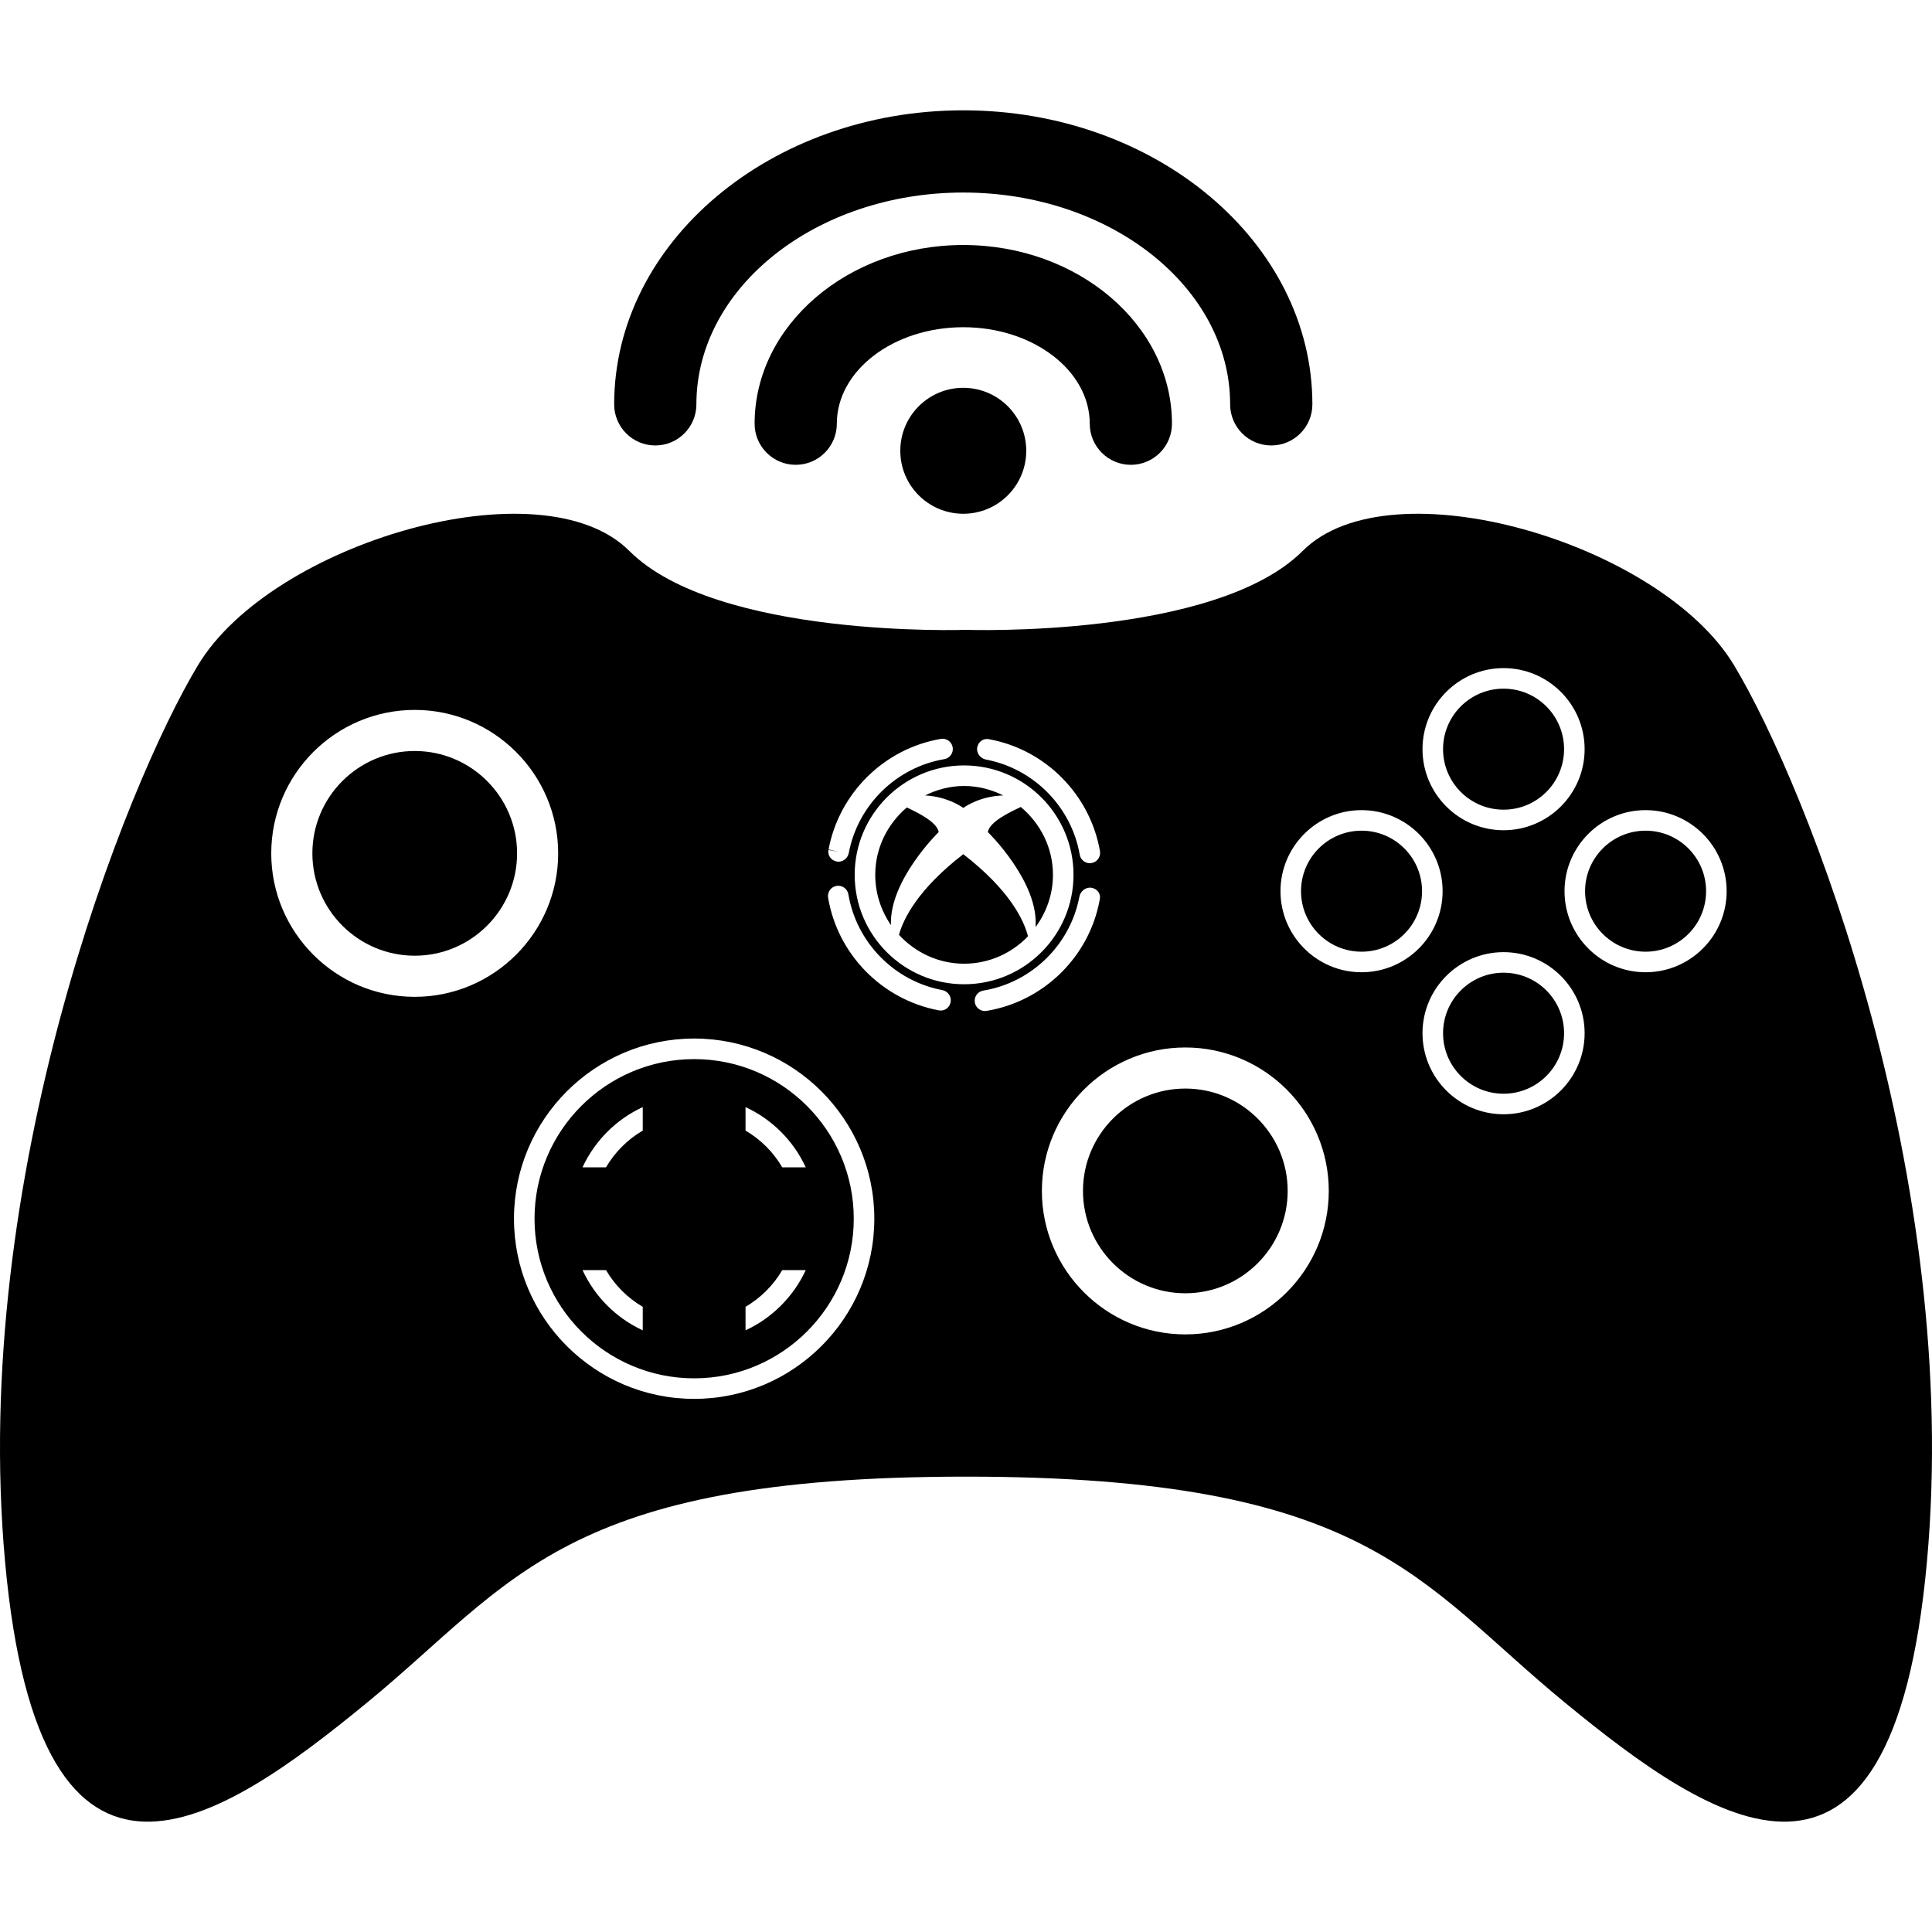 <?xml version="1.0" encoding="iso-8859-1"?>
<!-- Generator: Adobe Illustrator 16.0.0, SVG Export Plug-In . SVG Version: 6.00 Build 0)  -->
<!DOCTYPE svg PUBLIC "-//W3C//DTD SVG 1.1//EN" "http://www.w3.org/Graphics/SVG/1.1/DTD/svg11.dtd">
<svg version="1.1" id="Capa_1" xmlns="http://www.w3.org/2000/svg" xmlns:xlink="http://www.w3.org/1999/xlink" x="0px" y="0px"
	 width="575.287px" height="575.287px" viewBox="0 0 575.287 575.287" style="enable-background:new 0 0 575.287 575.287;"
	 xml:space="preserve">
<g>
	<g>
		<path d="M352.95,324.138c-16.806,0-30.472,13.672-30.472,30.478s13.666,30.478,30.472,30.478s30.478-13.672,30.478-30.478
			C383.428,337.811,369.756,324.138,352.95,324.138z"/>
		<circle cx="405.423" cy="265.368" r="18.017"/>
		<path d="M313.537,260.497c0-8.146-3.776-15.349-9.584-20.208c-3.482,1.646-9.247,4.4-9.811,7.46c0,0,15.264,14.847,14.205,28.33
			C311.573,271.696,313.537,266.341,313.537,260.497z"/>
		<path d="M286.83,254.352c-13.574,10.483-17.821,19.248-19.149,24.002c4.841,5.251,11.713,8.605,19.4,8.605
			c7.485,0,14.21-3.152,19.027-8.158C304.92,274.156,300.826,265.16,286.83,254.352z"/>
		<path d="M279.516,247.749c-0.539-2.968-5.991-5.648-9.498-7.313c-5.704,4.859-9.4,11.995-9.4,20.055
			c0,5.563,1.738,10.71,4.682,14.976C264.736,262.149,279.516,247.749,279.516,247.749z"/>
		<path d="M298.721,236.855c-3.531-1.744-7.441-2.815-11.64-2.815c-4.192,0-8.109,1.071-11.634,2.815
			c6.267,0.336,10.398,3.011,11.383,3.721C287.846,239.841,292.179,237.069,298.721,236.855z"/>
		<circle cx="447.712" cy="223.079" r="18.017"/>
		<circle cx="447.712" cy="307.657" r="18.017"/>
		<path d="M123.493,223.624c-16.805,0-30.478,13.672-30.478,30.478s13.672,30.478,30.478,30.478
			c16.806,0,30.478-13.672,30.478-30.478S140.298,223.624,123.493,223.624z"/>
		<path d="M387.92,164.027c-26.133,26.126-100.276,23.52-100.276,23.52s-74.144,2.613-100.276-23.52
			c-26.132-26.132-106.476-2.289-128.361,33.966S-8.932,350.852,1.521,465.174C11.974,579.49,65.537,542.91,109.307,506.98
			c43.771-35.931,58.14-67.284,178.337-67.284c120.197,0,134.566,31.354,178.337,67.284c43.764,35.93,97.332,72.51,107.785-41.806
			c10.453-114.322-35.6-230.926-57.485-267.181C494.396,161.738,414.046,137.895,387.92,164.027z M447.712,198.941
			c13.312,0,24.138,10.827,24.138,24.137c0,13.311-10.826,24.138-24.138,24.138c-13.311,0-24.137-10.827-24.137-24.138
			C423.575,209.768,434.401,198.941,447.712,198.941z M294.369,220.086c0.043,0.006,0.398,0.079,0.44,0.085
			c16.622,3.146,29.811,16.518,32.725,33.274c0.293,1.665-0.826,3.25-2.485,3.538c-0.178,0.037-0.354,0.049-0.532,0.049
			c-1.457,0-2.748-1.046-3.005-2.534c-2.479-14.253-13.703-25.637-27.926-28.33c-1.658-0.312-2.9-1.928-2.601-3.586
			C291.285,220.925,292.692,219.823,294.369,220.086z M246.719,252.926c3.188-16.842,16.616-30.037,33.427-32.907
			c1.665-0.288,3.244,0.838,3.531,2.503c0.282,1.665-0.838,3.244-2.503,3.531c-14.303,2.436-25.729,13.666-28.434,27.938
			c-0.282,1.481-1.597,2.595-3.054,2.595c-0.171,0-0.355-0.019-0.526-0.055c-1.659-0.306-2.772-1.793-2.473-3.452l3.011,0.551
			L246.719,252.926z M80.769,254.107c0-23.556,19.168-42.718,42.718-42.718s42.718,19.168,42.718,42.718
			s-19.168,42.717-42.718,42.717S80.769,277.657,80.769,254.107z M206.694,416.539c-29.578,0-53.648-24.064-53.648-53.648
			c0-29.578,24.064-53.647,53.648-53.647s53.648,24.063,53.648,53.647S236.272,416.539,206.694,416.539z M280.122,300.907
			c-0.165,0-0.336-0.012-0.502-0.043l-0.11-0.018c-16.879-3.189-30.086-16.665-32.926-33.532c-0.282-1.665,0.845-3.244,2.509-3.525
			c1.665-0.269,3.244,0.845,3.525,2.509c2.417,14.352,13.648,25.814,27.956,28.52c1.653,0.312,2.791,1.903,2.497,3.549
			C282.815,299.854,281.566,300.907,280.122,300.907z M287.081,293.08c-17.968,0-32.583-14.621-32.583-32.583
			c0-17.962,14.621-32.577,32.583-32.577s32.577,14.614,32.577,32.577C319.657,278.458,305.049,293.08,287.081,293.08z
			 M293.28,301.047c-1.469,0-2.767-1.064-3.012-2.558c-0.275-1.665,0.852-3.244,2.516-3.52
			c14.406-2.387,25.906-13.623,28.623-27.968c0.312-1.646,1.928-2.913,3.58-2.662c1.653,0.3,2.797,1.652,2.521,3.305
			c-0.006,0.049-0.098,0.526-0.109,0.576c-3.171,16.775-16.689,29.987-33.611,32.784
			C293.616,301.036,293.445,301.047,293.28,301.047z M352.95,397.339c-23.556,0-42.712-19.167-42.712-42.717
			s19.162-42.718,42.712-42.718s42.718,19.168,42.718,42.718S376.506,397.339,352.95,397.339z M405.423,289.505
			c-13.311,0-24.137-10.826-24.137-24.137s10.832-24.137,24.137-24.137s24.138,10.826,24.138,24.137
			S418.734,289.505,405.423,289.505z M447.712,331.794c-13.311,0-24.137-10.826-24.137-24.137c0-13.312,10.832-24.138,24.137-24.138
			s24.138,10.826,24.138,24.138C471.85,320.968,461.023,331.794,447.712,331.794z M490.001,289.505
			c-13.311,0-24.137-10.826-24.137-24.137s10.826-24.137,24.137-24.137c13.312,0,24.138,10.826,24.138,24.137
			S503.312,289.505,490.001,289.505z"/>
		<circle cx="490.001" cy="265.368" r="18.017"/>
		<path d="M206.694,315.369c-26.206,0-47.528,21.322-47.528,47.527c0,26.206,21.316,47.528,47.528,47.528
			c26.206,0,47.528-21.322,47.528-47.528C254.222,336.684,232.9,315.369,206.694,315.369z M191.388,392.738v3.391
			c-7.901-3.654-14.278-10.025-17.932-17.932h3.391h3.604c2.656,4.528,6.402,8.28,10.937,10.93V392.738z M191.388,333.049v3.604
			c-4.529,2.656-8.28,6.401-10.937,10.937h-3.604h-3.391c3.654-7.901,10.024-14.278,17.932-17.932V333.049z M221.994,396.128v-3.397
			v-3.604c4.529-2.656,8.281-6.401,10.937-10.93h3.599h3.396C236.272,386.097,229.895,392.474,221.994,396.128z M236.536,347.59
			h-3.605c-2.656-4.529-6.401-8.28-10.937-10.937v-3.604v-3.391c7.907,3.653,14.278,10.03,17.932,17.932H236.536z"/>
		<circle cx="286.83" cy="134.229" r="18.752"/>
		<path d="M324.492,126.168c0,6.757,5.483,12.24,12.24,12.24c6.756,0,12.239-5.483,12.239-12.24
			c0-29.345-27.876-53.213-62.136-53.213s-62.137,23.868-62.137,53.213c0,6.757,5.484,12.24,12.24,12.24s12.24-5.483,12.24-12.24
			c0-15.845,16.897-28.733,37.657-28.733C307.595,97.435,324.492,110.33,324.492,126.168z"/>
		<path d="M378.544,132.644c6.757,0,12.24-5.483,12.24-12.24c0-48.275-46.629-87.553-103.948-87.553
			c-57.32,0-103.955,39.278-103.955,87.553c0,6.756,5.483,12.24,12.24,12.24c6.756,0,12.24-5.483,12.24-12.24
			c0-34.78,35.649-63.073,79.468-63.073c43.819,0,79.468,28.292,79.468,63.073C366.304,127.167,371.781,132.644,378.544,132.644z"/>
	</g>
</g>
<g>
</g>
<g>
</g>
<g>
</g>
<g>
</g>
<g>
</g>
<g>
</g>
<g>
</g>
<g>
</g>
<g>
</g>
<g>
</g>
<g>
</g>
<g>
</g>
<g>
</g>
<g>
</g>
<g>
</g>
</svg>
